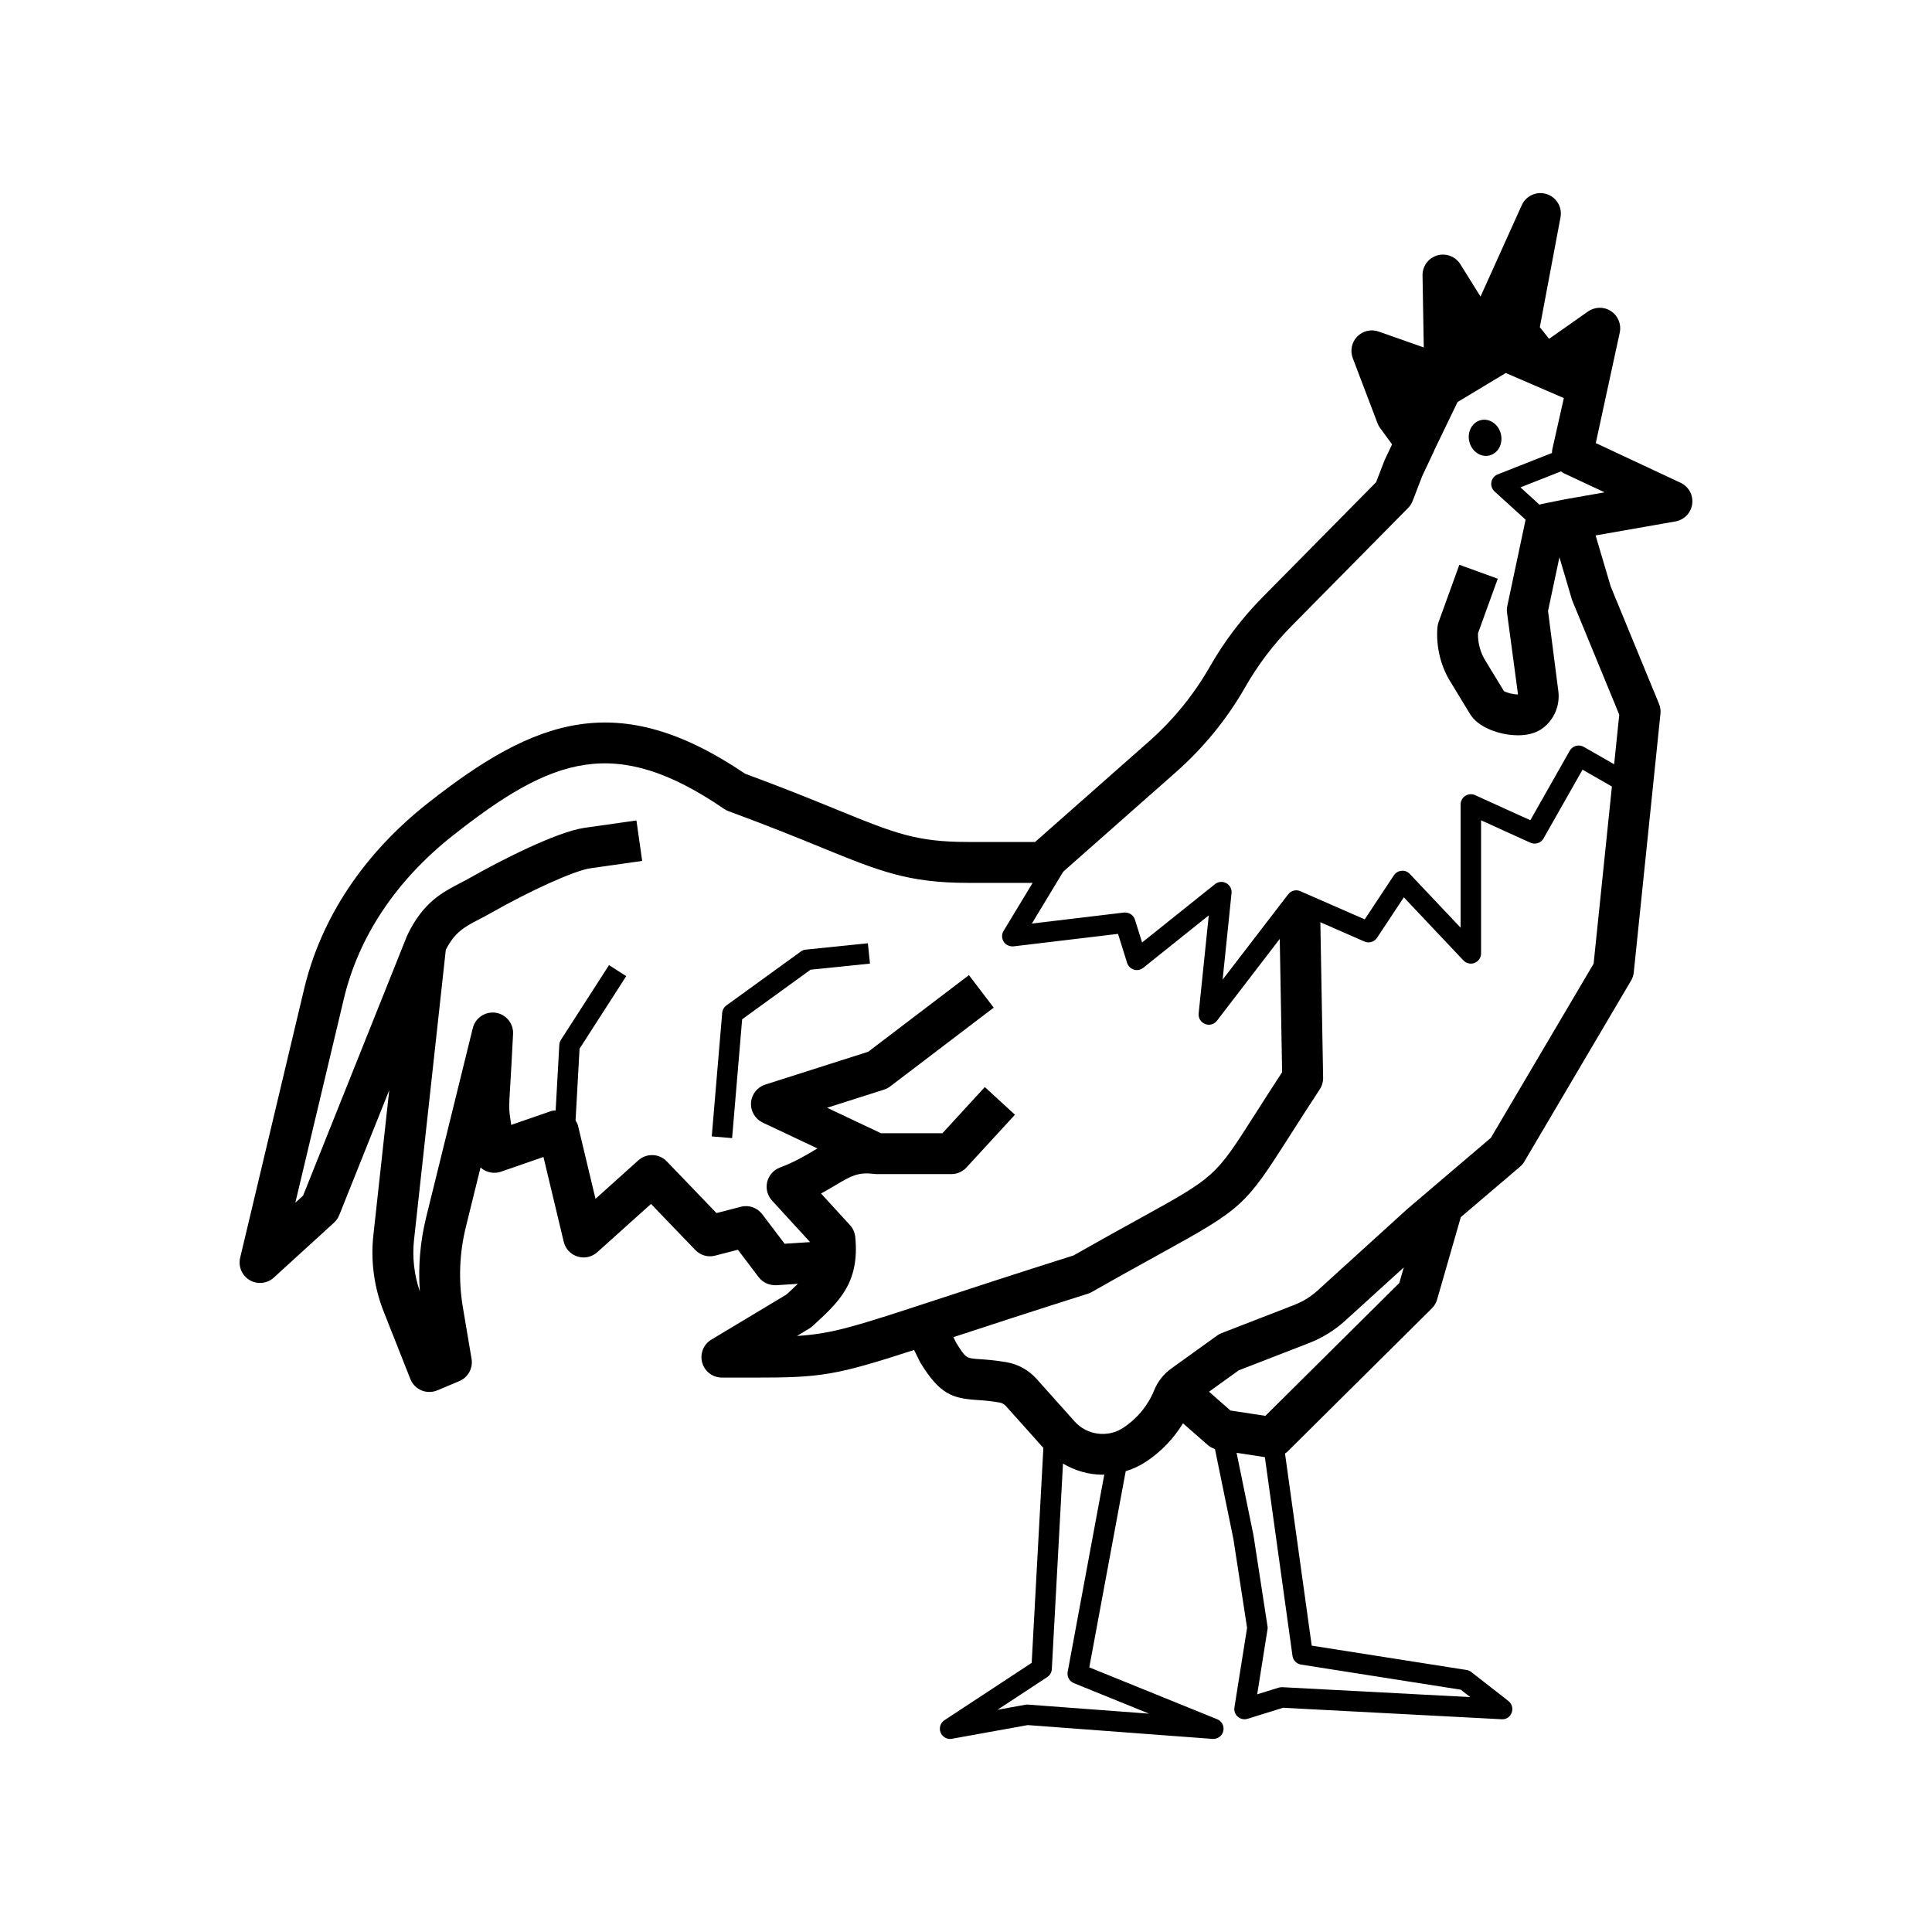 <?xml version="1.0" encoding="UTF-8"?>
<!-- Uploaded to: ICON Repo, www.iconrepo.com, Generator: ICON Repo Mixer Tools -->
<svg fill="#000000" width="800px" height="800px" version="1.1" viewBox="144 144 512 512" xmlns="http://www.w3.org/2000/svg">
 <g>
  <path d="m592.45 277.56c0.312-2.344-0.934-4.621-3.066-5.617l-22.484-10.523 6.359-29.328c0.453-2.176-0.469-4.414-2.324-5.633-1.859-1.234-4.277-1.188-6.098 0.09l-10.316 7.246-2.453-3.094 5.481-29.105c0.508-2.695-1.082-5.352-3.691-6.172-2.625-0.832-5.438 0.438-6.57 2.938l-10.934 24.234-5.352-8.578c-1.289-2.062-3.793-3.004-6.133-2.328-2.336 0.691-3.918 2.852-3.883 5.289l0.328 19.098-11.957-4.207c-1.996-0.715-4.203-0.188-5.68 1.324-1.473 1.512-1.934 3.734-1.184 5.707l6.555 17.25c0.172 0.457 0.402 0.887 0.695 1.281l3.168 4.324-1.977 4.195-2.258 5.844-30.082 30.469c-5.43 5.5-10.133 11.684-13.957 18.383-4.262 7.457-9.691 14.133-16.137 19.824l-30.188 26.66h-17.793c-13.754 0-19.477-2.336-34.77-8.578-6.246-2.555-13.996-5.715-24.32-9.523-33.547-22.688-55.484-14.723-84.109 7.859-16.93 13.352-28.25 30.375-32.738 49.238l-16.941 71.191c-0.551 2.312 0.473 4.715 2.519 5.926 2.051 1.203 4.644 0.934 6.402-0.672l15.961-14.559c0.605-0.543 1.074-1.23 1.375-1.988l13.254-33.129-4.211 38.477c-0.746 6.812 0.191 13.773 2.711 20.141l7.094 17.945c0.535 1.355 1.598 2.434 2.938 3.004 1.344 0.559 2.863 0.559 4.203 0l5.84-2.457c2.312-0.977 3.656-3.414 3.238-5.894l-2.301-13.648c-1.203-7.133-0.938-14.312 0.797-21.336l3.883-15.738c0.242 0.223 0.504 0.418 0.785 0.594 1.387 0.871 3.09 1.059 4.637 0.523l11.254-3.891 5.371 22.465c0.441 1.859 1.832 3.344 3.656 3.91 1.828 0.586 3.812 0.133 5.234-1.145l14.238-12.793 11.738 12.211c1.355 1.406 3.359 1.996 5.254 1.492l6.035-1.562 5.5 7.266c1.098 1.449 2.828 2.191 4.664 2.137l5.715-0.367c-0.867 0.855-1.84 1.77-3.019 2.84l-19.891 11.945c-2.086 1.254-3.078 3.742-2.43 6.09 0.648 2.348 2.785 3.969 5.219 3.969l5.219 0.004c1.152 0.004 2.242 0.004 3.289 0.004 17.75 0 21.441-0.52 42.43-7.324l1.547 3.141c0.082 0.156 0.168 0.312 0.262 0.465 5.074 8.168 8.402 9.211 14.801 9.645 1.664 0.109 3.547 0.242 6.035 0.676 0.648 0.117 1.25 0.449 1.688 0.938l9.926 11.094-3.098 56.961-23.113 15.191c-1.078 0.711-1.508 2.07-1.027 3.266 0.414 1.043 1.422 1.707 2.516 1.707 0.156 0 0.316-0.016 0.484-0.047l20.098-3.629 48.984 3.664c1.375 0.066 2.535-0.789 2.836-2.082 0.309-1.301-0.383-2.625-1.617-3.129l-33.895-13.75 9.652-51.984c1.875-0.574 3.703-1.41 5.41-2.539 4.004-2.648 7.305-6.117 9.77-10.156l6.621 5.805c0.539 0.469 1.18 0.781 1.848 1.008l4.887 23.836 3.629 23.559-3.356 21.094c-0.145 0.926 0.195 1.859 0.906 2.469 0.5 0.434 1.129 0.664 1.773 0.664 0.273-0.004 0.539-0.047 0.805-0.121l9.402-2.926 57.914 3.043c1.309 0.098 2.266-0.656 2.68-1.758 0.414-1.109 0.059-2.359-0.871-3.082l-9.836-7.68c-0.363-0.281-0.789-0.469-1.246-0.539l-41.039-6.449-7.082-50.934c0.16-0.133 0.363-0.191 0.516-0.344l38.391-38.09c0.664-0.656 1.148-1.465 1.402-2.359l6.281-21.824 15.688-13.359c0.457-0.387 0.848-0.852 1.152-1.371l28.273-47.949c0.398-0.672 0.645-1.414 0.727-2.195l7.07-68.535c0.098-0.891-0.039-1.789-0.379-2.621l-12.801-31.09-4.004-13.543 21.164-3.715c2.328-0.406 4.121-2.281 4.434-4.617zm-233.99 218.52c0.309-0.188 0.594-0.398 0.855-0.641 7.004-6.383 12.531-11.422 11.34-23.633-0.117-1.164-0.605-2.266-1.395-3.133l-7.672-8.379c1.375-0.746 2.602-1.477 3.703-2.133 4.16-2.473 6.055-3.602 10.273-3.062 0.227 0.031 0.453 0.047 0.684 0.047h19.887c1.516 0 2.961-0.637 3.988-1.754l12.848-13.98-7.981-7.332-11.234 12.234h-16.289l-14.277-6.742 15.09-4.812c0.59-0.188 1.145-0.48 1.637-0.852l27.426-20.871-6.566-8.621-26.684 20.305-27.305 8.711c-2.121 0.68-3.613 2.586-3.758 4.801-0.145 2.223 1.078 4.301 3.094 5.262l14.504 6.852c-0.289 0.172-0.578 0.336-0.867 0.508-2.578 1.531-5.25 3.117-9.09 4.566-1.684 0.637-2.938 2.062-3.359 3.809-0.418 1.754 0.059 3.594 1.273 4.922l10.098 11.02-6.75 0.434-5.926-7.82c-1.32-1.75-3.562-2.535-5.672-1.977l-6.457 1.668-13.176-13.703c-2.016-2.102-5.352-2.227-7.527-0.277l-11.359 10.207-4.644-19.422c-0.121-0.492-0.398-0.91-0.641-1.352l1.059-19.016 12.367-19.219-4.555-2.934-12.758 19.824c-0.25 0.395-0.402 0.848-0.422 1.316l-0.969 17.383c-0.379 0.047-0.754 0.016-1.117 0.141l-10.656 3.684c-0.039-0.281-0.082-0.543-0.117-0.789-0.52-3.465-0.52-3.465-0.125-10.039 0.176-2.949 0.422-7.106 0.73-13.262 0.141-2.785-1.859-5.223-4.621-5.629-2.762-0.395-5.379 1.355-6.047 4.062l-12.348 50.082c-1.602 6.504-2.168 13.121-1.684 19.73-1.516-4.379-2.047-9.09-1.543-13.703l8.422-76.875c2.453-4.691 4.867-5.992 8.727-7.996 0.969-0.508 1.965-1.023 2.988-1.605 10.77-6.137 22.453-11.395 26.602-11.98l13.723-1.945-1.523-10.727-13.719 1.945c-7.453 1.055-22.641 8.848-30.441 13.289-0.906 0.52-1.785 0.969-2.629 1.41-4.769 2.484-9.707 5.055-13.871 13.629l0.051 0.023c-0.055 0.121-0.156 0.207-0.207 0.328l-27.527 68.805-2.055 1.875 12.871-54.094c3.918-16.465 13.914-31.414 28.91-43.242 26.371-20.801 42.996-26.762 71.848-7.031 0.367 0.25 0.77 0.457 1.188 0.613 10.461 3.84 18.289 7.031 24.586 9.609 15.301 6.246 22.98 9.383 38.863 9.383h17.129l-7.703 12.734c-0.535 0.887-0.523 2 0.039 2.867 0.562 0.875 1.578 1.301 2.602 1.223l27.688-3.309 2.41 7.684c0.266 0.855 0.938 1.523 1.789 1.785 0.852 0.277 1.785 0.086 2.484-0.473l17.367-13.898-2.68 25.992c-0.121 1.203 0.57 2.344 1.691 2.793 0.328 0.133 0.672 0.195 1.004 0.195 0.82 0 1.621-0.379 2.152-1.062l16.645-21.68 0.629 35.32c-2.887 4.414-5.238 8.102-7.238 11.238-10.516 16.5-10.516 16.5-30.582 27.574-4.684 2.578-10.387 5.727-17.461 9.75-15.539 4.922-27.16 8.73-36.168 11.688-21.398 7.019-27.641 9.07-37.117 9.648zm68.488 90.965c-0.238 1.27 0.453 2.523 1.641 3.008l19.926 8.082-32.094-2.398c-0.227-0.012-0.449-0.004-0.684 0.035l-7.387 1.336 13.176-8.66c0.719-0.473 1.168-1.258 1.219-2.117l2.961-54.457c3.203 1.867 6.801 2.938 10.48 2.938 0.156 0 0.309-0.031 0.465-0.035zm61.84-1.914 42.336 6.656 2.504 1.961-49.812-2.625c-0.324 0.004-0.641 0.023-0.945 0.117l-5.703 1.777 2.734-17.207c0.047-0.277 0.047-0.555 0-0.836l-3.715-24.105-4.481-21.859 7.496 1.148 7.324 52.672c0.168 1.184 1.09 2.113 2.262 2.301zm-9.449-65.918-9.262-1.414-5.672-4.977 7.875-5.668 18.57-7.203c3.578-1.387 6.832-3.402 9.672-5.984l15.496-14.086-1.188 4.125zm59.762-73.68-22.172 18.887-23.688 21.523c-1.848 1.688-3.969 3.004-6.301 3.898l-19.211 7.453c-0.43 0.168-0.836 0.387-1.203 0.66l-12.141 8.734c-2.019 1.457-3.586 3.445-4.519 5.75-1.641 4.039-4.445 7.453-8.211 9.949-4.062 2.684-9.582 1.977-12.844-1.664l-10.141-11.336c-2.051-2.293-4.852-3.848-7.891-4.383-3.055-0.527-5.438-0.695-7.176-0.812-3.594-0.242-3.656-0.246-6.191-4.324l-0.746-1.512c8.957-2.938 20.414-6.691 35.645-11.508 0.363-0.117 0.715-0.273 1.047-0.457 7.25-4.133 13.078-7.34 17.828-9.965 22.07-12.172 22.715-12.758 34.492-31.234 2.188-3.43 4.797-7.527 8.074-12.508 0.598-0.91 0.91-1.984 0.891-3.074l-0.734-41.211 11.68 5.113c1.215 0.543 2.621 0.109 3.344-0.984l7.098-10.73 15.793 16.723c0.762 0.805 1.934 1.066 2.969 0.66 1.031-0.414 1.707-1.406 1.707-2.519v-35.277l13.074 5.941c1.27 0.578 2.781 0.09 3.477-1.129l10.34-18.223 7.785 4.457-4.848 46.961zm34.02-112.14-1.355 13.145-8.055-4.613c-0.625-0.352-1.379-0.453-2.062-0.262-0.699 0.191-1.289 0.648-1.641 1.273l-10.453 18.438-14.645-6.656c-0.848-0.387-1.82-0.312-2.59 0.188-0.77 0.504-1.238 1.359-1.238 2.277v32.668l-13.461-14.246c-0.562-0.605-1.422-0.945-2.203-0.836-0.828 0.07-1.57 0.516-2.023 1.199l-7.723 11.672-17.055-7.461c-1.16-0.52-2.481-0.156-3.238 0.832l-17.367 22.602 2.363-22.918c0.105-1.082-0.441-2.133-1.395-2.648-0.961-0.523-2.137-0.422-2.992 0.262l-19.32 15.461-1.895-6.051c-0.383-1.238-1.566-1.996-2.902-1.883l-24.414 2.918 8.316-13.754 29.902-26.41c7.336-6.481 13.523-14.078 18.367-22.566 3.359-5.879 7.481-11.309 12.254-16.141l30.879-31.277c0.523-0.527 0.938-1.16 1.199-1.855l2.508-6.535 3.188-6.762c0.035-0.074 0.039-0.152 0.07-0.227l6.133-12.691 12.777-7.684 15.387 6.641-3.09 13.742c-0.066 0.273-0.023 0.539-0.047 0.805l-14.395 5.68c-0.871 0.344-1.5 1.113-1.668 2.031-0.172 0.922 0.145 1.859 0.84 2.488l8.23 7.488c0 0.012-0.012 0.016-0.012 0.023l-4.84 22.824c-0.125 0.594-0.152 1.203-0.074 1.809l2.91 21.66c-1.148-0.004-2.957-0.422-3.742-0.902l-4.727-7.773c-1.457-2.231-2.207-4.898-2.133-7.562l5.238-14.438-10.184-3.699-5.5 15.195c-0.168 0.465-0.273 0.941-0.312 1.426-0.406 5.254 0.945 10.578 3.734 14.844l4.856 8.004c2.258 3.715 7.246 5.004 9.281 5.387 0.926 0.172 2.156 0.336 3.5 0.336 2.176 0 4.648-0.43 6.613-1.934 2.988-2.281 4.539-6.019 4.062-9.742l-2.731-21.277 3.019-14.223 3.273 11.082c0.055 0.176 0.117 0.352 0.188 0.523zm-14.117-57.117c-0.047 0.012-0.082 0.039-0.121 0.051l-0.004-0.031-6.34 1.27c-0.191 0.039-0.359 0.137-0.543 0.195l-5.059-4.602 10.746-4.242c0.215 0.145 0.398 0.332 0.641 0.449l10.918 5.109z"/>
  <path d="m538.69 264.71c2.312-0.555 3.684-3.102 3.059-5.691-0.621-2.59-2.996-4.238-5.309-3.684-2.312 0.555-3.684 3.102-3.059 5.691 0.625 2.582 3.004 4.234 5.309 3.684z"/>
  <path d="m357.53 395.66c-0.473 0.051-0.926 0.223-1.309 0.504l-19.723 14.293c-0.637 0.465-1.043 1.18-1.109 1.969l-2.766 32.734 5.394 0.453 2.66-31.492 18.133-13.141 15.742-1.617-0.555-5.391z"/>
 </g>
</svg>